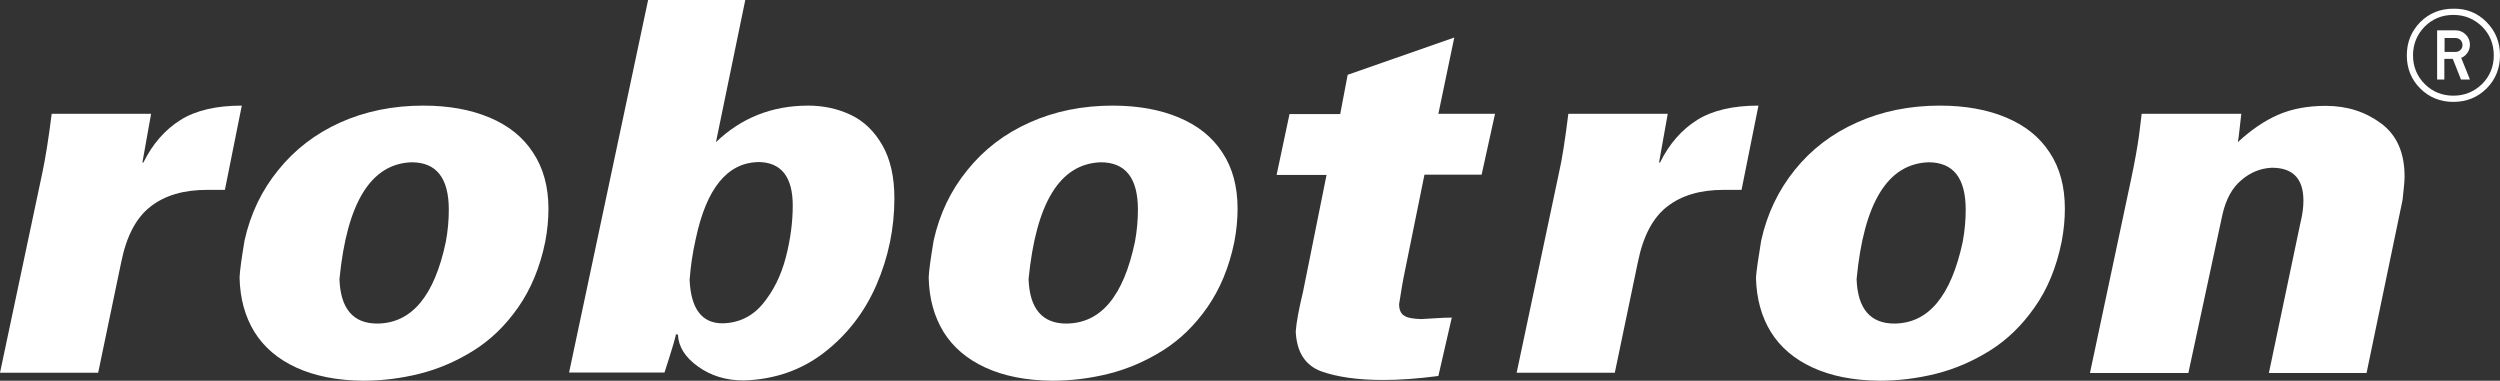 <?xml version="1.0" encoding="utf-8"?>
<!-- Generator: Adobe Illustrator 22.0.1, SVG Export Plug-In . SVG Version: 6.00 Build 0)  -->
<svg version="1.1" id="Ebene_1" xmlns="http://www.w3.org/2000/svg" xmlns:xlink="http://www.w3.org/1999/xlink" x="0px" y="0px"
	 viewBox="0 0 1006 153.2" style="enable-background:new 0 0 1006 153.2;" xml:space="preserve">
<rect x="0" y="0" width="1006" height="153.2" fill="#333333" stroke="none"/>
<style type="text/css">
	.st0{fill:#FFFFFF;}
</style>
<g>
	<path class="st0" d="M20.8,45.8h40l-3.5,19.6h0.4c3.7-7.5,8.7-13.2,14.9-17.1c6.2-3.9,14.5-5.8,24.7-5.8l-6.8,33.9h-7.2
		c-9.4,0-16.9,2.2-22.7,6.7c-5.8,4.5-9.7,11.9-11.8,22.3l-9.3,44.6H0l17-80.3C18.2,64.1,19.5,56.2,20.8,45.8z"/>
	<path class="st0" d="M98.4,96.8c2.4-10.8,6.9-20.2,13.6-28.4c6.6-8.2,14.9-14.6,24.9-19.1c10-4.5,21.2-6.8,33.4-6.8
		c10.2,0,19.1,1.6,26.7,4.8c7.6,3.2,13.4,7.8,17.5,14.1c4.1,6.2,6.2,13.7,6.2,22.6c0,4.1-0.4,8.6-1.3,13.3
		c-2.1,10.3-5.8,19.1-10.9,26.4c-5.1,7.3-11.1,13.1-18,17.4c-6.9,4.3-14.1,7.4-21.7,9.3c-7.6,1.9-15.2,2.8-22.7,2.8
		c-10.5-0.1-19.5-1.9-26.9-5.3c-7.4-3.4-13-8.2-16.8-14.3c-3.8-6.2-5.8-13.4-6-21.9C96.5,109,97.2,104,98.4,96.8z M179.4,97.3
		c0.8-4.3,1.2-8.7,1.2-12.9c0-12.8-5-19.1-15-19.1c-16.4,0.6-26,16.3-29,47c0.4,11.9,5.5,17.9,15.2,17.9
		C165.6,130.1,174.8,119.2,179.4,97.3z"/>
	<path class="st0" d="M299.9,0l-11.8,57.2c10.2-9.8,22.6-14.7,37.1-14.7c6.3,0,12.1,1.3,17.3,3.8c5.2,2.5,9.4,6.6,12.6,12.2
		c3.2,5.6,4.8,12.7,4.8,21.3c0,12.1-2.4,23.7-7.2,34.8c-4.8,11.1-11.9,20.2-21.1,27.3c-9.2,7.1-20,10.8-32.3,11.2
		c-7.1,0-13.3-1.9-18.4-5.6c-5.2-3.7-7.9-8-8.1-12.9h-0.9c0.3,0-1.2,5.1-4.5,15.3h-38.4L260.8,0H299.9z M280,96
		c-1.3,5.7-2.1,11.2-2.5,16.6c0.5,11.6,4.9,17.5,13.2,17.5c6.6-0.1,12.1-2.8,16.3-7.9c4.2-5.1,7.3-11.3,9.2-18.6
		c1.9-7.3,2.8-14.3,2.8-20.9c0-11.6-4.7-17.5-14-17.5C292.6,65.6,284.3,75.8,280,96z"/>
	<path class="st0" d="M375.7,96.8c2.4-10.8,6.9-20.2,13.6-28.4c6.6-8.2,14.9-14.6,25-19.1c10-4.5,21.2-6.8,33.4-6.8
		c10.2,0,19.1,1.6,26.7,4.8c7.6,3.2,13.4,7.8,17.5,14.1c4.1,6.2,6.1,13.7,6.1,22.6c0,4.1-0.4,8.6-1.3,13.3
		c-2.1,10.3-5.8,19.1-10.9,26.4c-5.1,7.3-11.1,13.1-18,17.4c-6.9,4.3-14.1,7.4-21.7,9.3c-7.6,1.9-15.2,2.8-22.7,2.8
		c-10.6-0.1-19.5-1.9-26.9-5.3c-7.4-3.4-13-8.2-16.8-14.3c-3.8-6.2-5.8-13.4-6-21.9C373.8,109,374.5,104,375.7,96.8z M456.7,97.3
		c0.8-4.3,1.2-8.7,1.2-12.9c0-12.8-5-19.1-15-19.1c-16.4,0.6-26,16.3-29,47c0.4,11.9,5.5,17.9,15.2,17.9
		C443,130.1,452.1,119.2,456.7,97.3z"/>
	<path class="st0" d="M542.3,30.1l42.9-15l-6.4,30.7h22.8l-5.4,24.5h-23l-8.5,41.9c-0.3,1.6-0.9,5-1.7,10.2c0,2.2,0.7,3.8,2,4.6
		c1.3,0.9,3.6,1.3,6.9,1.4c0.4,0,2.1-0.1,5.1-0.3c3-0.2,5.4-0.3,7.2-0.3l-5.4,23.5c-8.3,1.1-15.7,1.6-22.2,1.6
		c-10.3,0-18.6-1.2-25-3.5c-6.4-2.4-9.8-7.7-10.2-16c0.3-3.9,1.3-9.2,2.9-15.8l9.5-47.2h-20.1l5.2-24.5h20.4L542.3,30.1z"/>
	<path class="st0" d="M631.1,45.8h40l-3.5,19.6h0.4c3.7-7.5,8.7-13.2,14.9-17.1c6.2-3.9,14.5-5.8,24.7-5.8l-6.8,33.9h-7.2
		c-9.4,0-16.9,2.2-22.7,6.7c-5.8,4.5-9.7,11.9-11.8,22.3l-9.3,44.6h-39.5l17-80.3C628.6,64.1,629.8,56.2,631.1,45.8z"/>
	<path class="st0" d="M708.7,96.8c2.4-10.8,6.9-20.2,13.5-28.4c6.6-8.2,14.9-14.6,25-19.1c10-4.5,21.2-6.8,33.4-6.8
		c10.2,0,19.1,1.6,26.7,4.8c7.6,3.2,13.4,7.8,17.5,14.1c4.1,6.2,6.1,13.7,6.1,22.6c0,4.1-0.4,8.6-1.3,13.3
		c-2.1,10.3-5.7,19.1-10.9,26.4c-5.1,7.3-11.1,13.1-18,17.4c-6.9,4.3-14.1,7.4-21.7,9.3c-7.6,1.9-15.2,2.8-22.7,2.8
		c-10.6-0.1-19.5-1.9-26.9-5.3c-7.4-3.4-13-8.2-16.8-14.3c-3.8-6.2-5.8-13.4-6-21.9C706.8,109,707.5,104,708.7,96.8z M789.8,97.3
		c0.8-4.3,1.2-8.7,1.2-12.9c0-12.8-5-19.1-15-19.1c-16.4,0.6-26,16.3-28.9,47c0.4,11.9,5.5,17.9,15.2,17.9
		C776,130.1,785.1,119.2,789.8,97.3z"/>
	<path class="st0" d="M861.8,45.8h40.1c-0.2,1.6-0.4,3.6-0.7,6.2c-0.3,2.6-0.5,4.3-0.7,5.2c5.3-4.9,10.7-8.6,16.2-11
		c5.5-2.4,11.9-3.6,19.2-3.6c8.6,0,16,2.4,22.3,7.1c6.3,4.7,9.4,11.8,9.4,21.3c0,1.8-0.3,4.9-0.8,9.4l-14.5,69.7h-39.3l12.6-60
		c0.9-3.6,1.3-6.7,1.3-9.3c0-8.9-4.2-13.3-12.7-13.3c-4.6,0.2-8.7,1.9-12.3,5c-3.7,3.1-6.2,7.7-7.6,13.9l-13.7,63.7H841l16.6-78.2
		c1.5-7.1,2.5-12.8,3.1-17.1C861.3,50.3,861.6,47.4,861.8,45.8z"/>
	<path class="st0" d="M1000.6,8.9c3.6,3.6,5.4,8.1,5.4,13.4c0,5.2-1.8,9.7-5.4,13.3c-3.6,3.6-8.1,5.4-13.4,5.4
		c-5.2,0-9.7-1.8-13.3-5.4c-3.6-3.6-5.4-8.1-5.4-13.3c0-5.3,1.8-9.7,5.4-13.4c3.6-3.6,8.1-5.4,13.3-5.4
		C992.5,3.4,997,5.2,1000.6,8.9z M998.8,10.7c-3.2-3.1-7-4.7-11.6-4.7c-4.5,0-8.4,1.6-11.5,4.7c-3.1,3.2-4.7,7-4.7,11.6
		c0,4.5,1.6,8.4,4.7,11.5c3.1,3.1,7,4.7,11.5,4.7c4.6,0,8.4-1.6,11.6-4.7c3.1-3.1,4.7-7,4.7-11.5
		C1003.5,17.7,1001.9,13.8,998.8,10.7z M980.7,32.2V12.2h7.4c1.6,0,3,0.6,4.1,1.7c1.1,1.1,1.7,2.5,1.7,4.1c0,1.6-0.6,3-1.7,4.1
		c-0.5,0.5-1.1,0.9-1.8,1.2l3.5,8.7h-3.6l-3.3-8.3h-3.4v8.3H980.7z M990.9,18.1c0-0.8-0.3-1.5-0.8-2c-0.5-0.5-1.2-0.8-2-0.8h-4.4
		v2.8v2.8h4.4c0.8,0,1.5-0.3,2-0.8C990.7,19.5,990.9,18.9,990.9,18.1z"/>
</g>
</svg>
